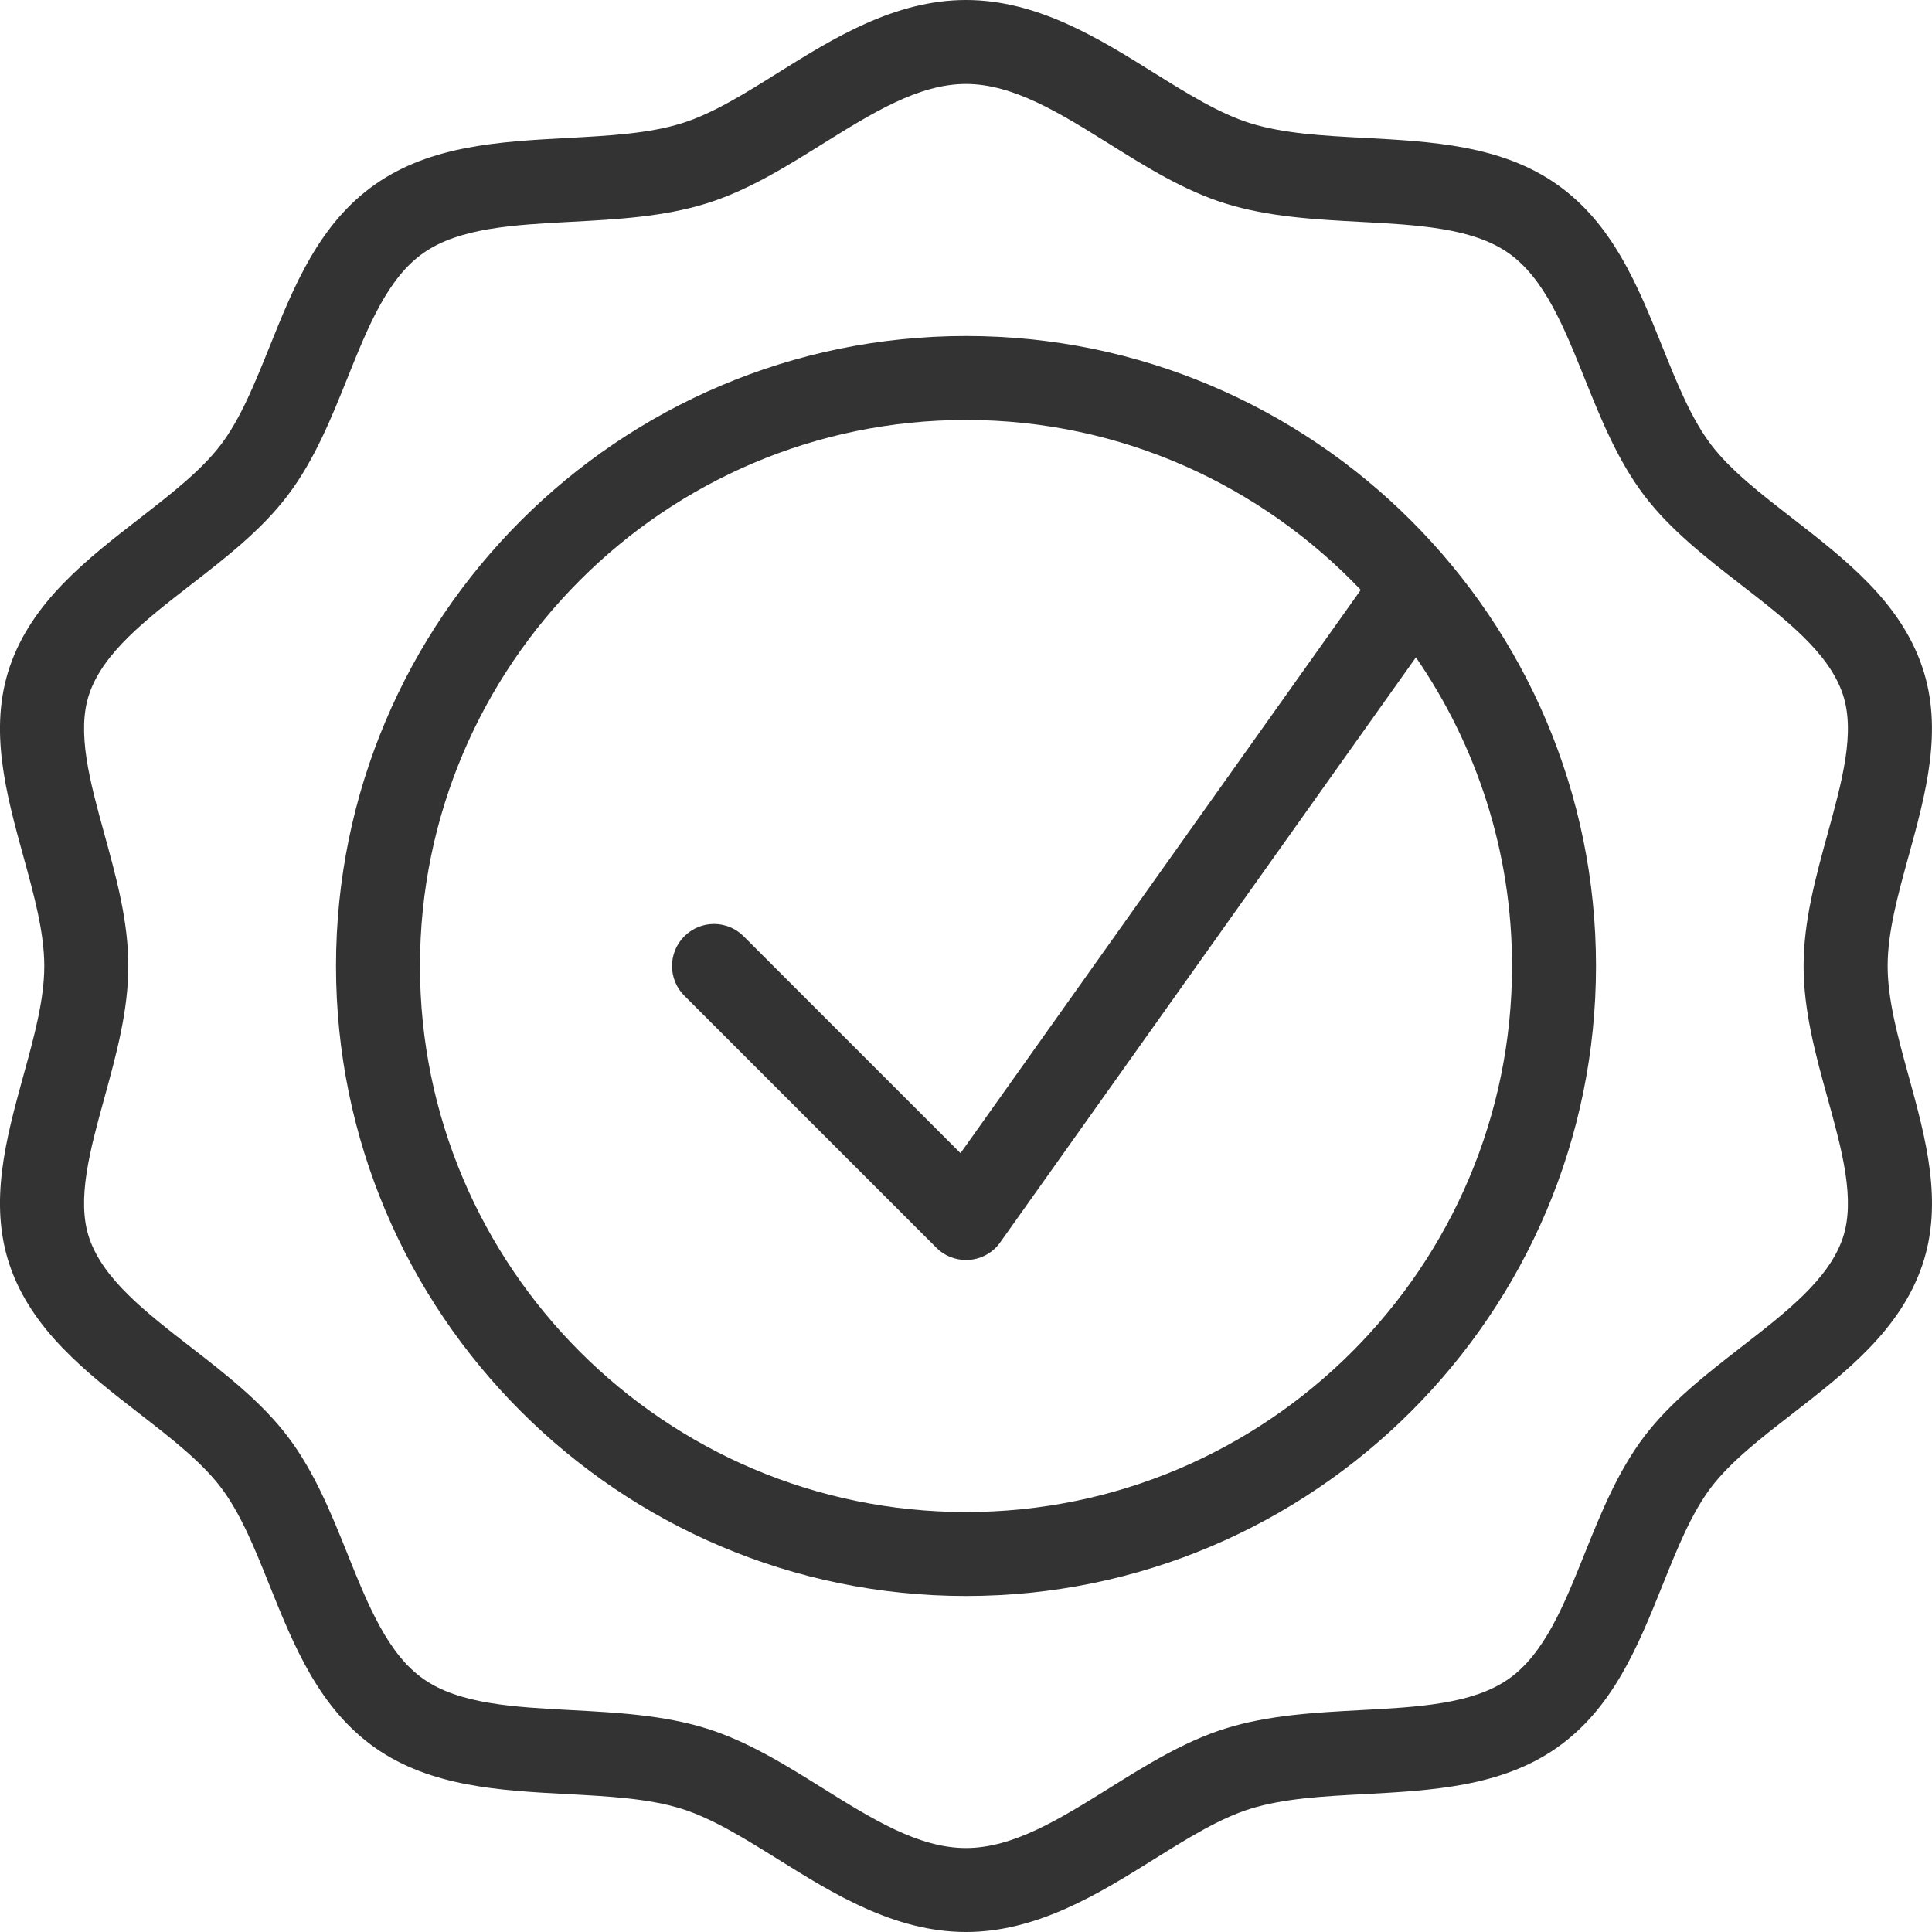 <?xml version="1.0" encoding="UTF-8"?>
<svg width="24px" height="24px" viewBox="0 0 24 24" version="1.1" xmlns="http://www.w3.org/2000/svg" xmlns:xlink="http://www.w3.org/1999/xlink">
    <!-- Generator: sketchtool 62 (101010) - https://sketch.com -->
    <title>2D56375C-605B-44AB-8B31-EDF3A9AE29FA</title>
    <desc>Created with sketchtool.</desc>
    <g id="Type-C" stroke="none" stroke-width="1" fill="none" fill-rule="evenodd">
        <g id="PDP-C-Type-with-SKU-2.1" transform="translate(-1306, -998)" fill="#333333" fill-rule="nonzero">
            <g id="guarantee" transform="translate(1306, 998)">
                <path d="M23.709,13.364 C23.575,12.878 23.449,12.419 23.449,12 C23.449,11.581 23.575,11.122 23.709,10.636 C23.922,9.863 24.143,9.063 23.879,8.286 C23.606,7.477 22.924,6.949 22.266,6.438 C21.871,6.132 21.498,5.843 21.256,5.525 C21.009,5.2 20.835,4.767 20.651,4.309 C20.348,3.555 20.035,2.776 19.334,2.286 C18.644,1.804 17.784,1.758 16.953,1.713 C16.434,1.686 15.944,1.659 15.533,1.531 C15.149,1.412 14.752,1.164 14.331,0.902 C13.654,0.479 12.887,0 12,0 C11.112,0 10.345,0.479 9.668,0.902 C9.248,1.165 8.851,1.413 8.467,1.532 C8.056,1.66 7.565,1.686 7.047,1.714 C6.215,1.759 5.355,1.805 4.665,2.287 C3.964,2.776 3.651,3.555 3.348,4.309 C3.163,4.767 2.989,5.201 2.743,5.525 C2.5,5.845 2.127,6.134 1.733,6.44 C1.074,6.951 0.394,7.479 0.12,8.286 C-0.143,9.064 0.077,9.863 0.29,10.637 C0.424,11.123 0.55,11.582 0.55,12.001 C0.55,12.419 0.424,12.879 0.29,13.364 C0.077,14.138 -0.143,14.937 0.12,15.716 C0.394,16.523 1.075,17.052 1.733,17.562 C2.128,17.868 2.501,18.158 2.743,18.476 C2.989,18.8 3.164,19.233 3.348,19.693 C3.651,20.446 3.964,21.225 4.666,21.716 C5.355,22.197 6.215,22.243 7.047,22.287 C7.565,22.315 8.056,22.341 8.466,22.469 C8.85,22.589 9.247,22.837 9.667,23.098 C10.344,23.521 11.112,24 12,24 C12.887,24 13.655,23.521 14.333,23.098 C14.753,22.836 15.15,22.588 15.534,22.469 C15.945,22.341 16.435,22.314 16.954,22.287 C17.785,22.242 18.645,22.196 19.334,21.715 C20.037,21.225 20.35,20.444 20.653,19.69 C20.837,19.232 21.011,18.799 21.256,18.476 C21.498,18.158 21.871,17.868 22.266,17.562 C22.925,17.051 23.606,16.523 23.88,15.715 C24.143,14.937 23.922,14.138 23.709,13.364 Z M22.891,15.381 C22.718,15.891 22.188,16.302 21.626,16.737 C21.196,17.071 20.75,17.417 20.425,17.845 C20.095,18.281 19.886,18.799 19.684,19.302 C19.427,19.942 19.184,20.547 18.737,20.859 C18.291,21.17 17.615,21.206 16.898,21.244 C16.338,21.274 15.758,21.305 15.223,21.472 C14.711,21.632 14.238,21.927 13.78,22.213 C13.167,22.595 12.588,22.957 11.999,22.957 C11.41,22.957 10.832,22.595 10.219,22.213 C9.762,21.927 9.289,21.632 8.777,21.472 C8.242,21.305 7.662,21.274 7.102,21.244 C6.385,21.206 5.708,21.17 5.263,20.859 C4.817,20.547 4.573,19.942 4.316,19.302 C4.114,18.8 3.905,18.281 3.574,17.845 C3.249,17.417 2.804,17.071 2.373,16.737 C1.812,16.302 1.282,15.891 1.109,15.381 C0.948,14.906 1.117,14.291 1.296,13.641 C1.442,13.109 1.594,12.56 1.594,11.999 C1.594,11.439 1.442,10.89 1.296,10.359 C1.117,9.709 0.948,9.094 1.109,8.619 C1.282,8.109 1.811,7.698 2.372,7.263 C2.803,6.929 3.249,6.583 3.574,6.154 C3.905,5.718 4.114,5.199 4.316,4.696 C4.573,4.056 4.816,3.452 5.262,3.141 C5.708,2.829 6.385,2.793 7.103,2.755 C7.662,2.725 8.242,2.694 8.776,2.527 C9.289,2.368 9.763,2.072 10.221,1.786 C10.833,1.405 11.411,1.043 11.999,1.043 C12.588,1.043 13.167,1.405 13.779,1.787 C14.237,2.073 14.71,2.369 15.223,2.528 C15.758,2.695 16.337,2.726 16.897,2.756 C17.614,2.794 18.291,2.831 18.737,3.142 C19.183,3.454 19.426,4.058 19.683,4.697 C19.885,5.2 20.094,5.719 20.425,6.155 C20.75,6.583 21.196,6.929 21.626,7.263 C22.188,7.698 22.718,8.109 22.891,8.621 C23.052,9.095 22.882,9.709 22.703,10.359 C22.557,10.891 22.405,11.44 22.405,12.001 C22.405,12.561 22.556,13.11 22.703,13.641 C22.883,14.291 23.052,14.906 22.891,15.381 Z" id="Shape"></path>
                <path d="M12,4.174 C7.685,4.174 4.174,7.685 4.174,12 C4.174,16.315 7.685,19.826 12,19.826 C16.315,19.826 19.826,16.315 19.826,12 C19.826,7.685 16.315,4.174 12,4.174 Z M12,18.783 C8.26,18.783 5.217,15.74 5.217,12 C5.217,8.26 8.26,5.217 12,5.217 C13.929,5.217 15.668,6.031 16.904,7.328 L11.932,14.325 L9.238,11.631 C9.034,11.427 8.705,11.427 8.501,11.631 C8.297,11.835 8.297,12.165 8.501,12.369 L11.631,15.499 C11.729,15.598 11.862,15.652 12,15.652 C12.014,15.652 12.029,15.652 12.044,15.65 C12.197,15.638 12.337,15.558 12.425,15.433 L17.589,8.166 C18.34,9.257 18.783,10.577 18.783,12 C18.783,15.74 15.74,18.783 12,18.783 Z" id="Shape"></path>
            </g>
        </g>
    </g>
</svg>
